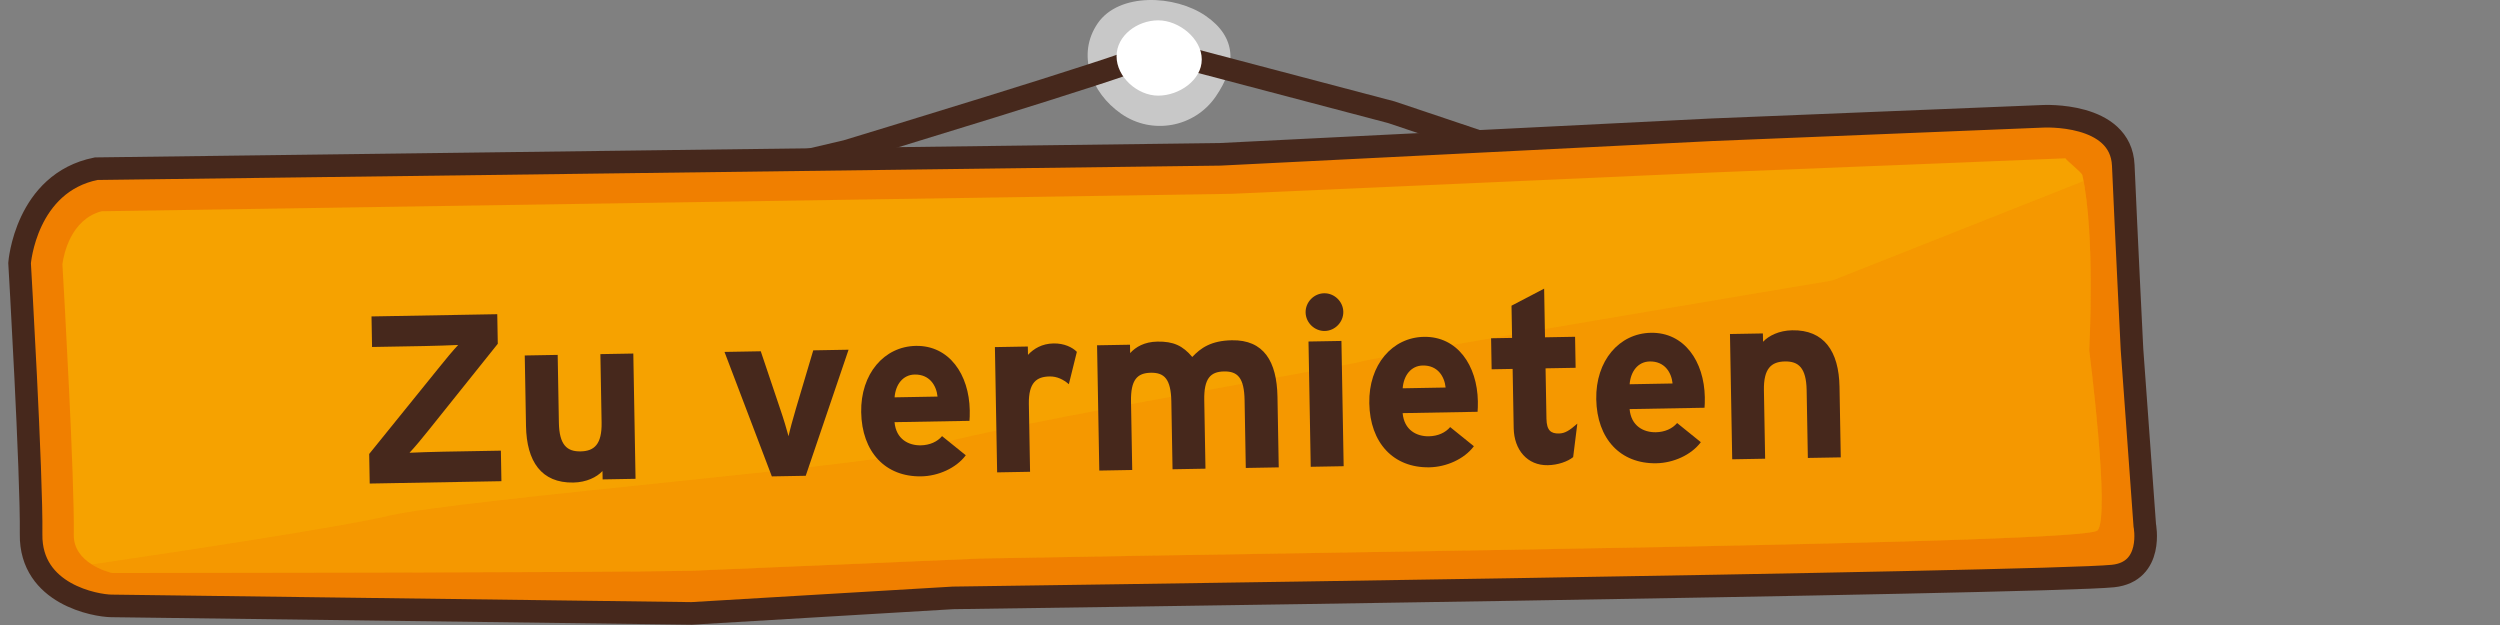 <?xml version="1.0" encoding="utf-8"?>
<!-- Generator: Adobe Illustrator 16.0.0, SVG Export Plug-In . SVG Version: 6.00 Build 0)  -->
<!DOCTYPE svg PUBLIC "-//W3C//DTD SVG 1.1//EN" "http://www.w3.org/Graphics/SVG/1.1/DTD/svg11.dtd">
<svg version="1.1" id="Layer_1" xmlns="http://www.w3.org/2000/svg" xmlns:xlink="http://www.w3.org/1999/xlink" x="0px" y="0px"
	 width="332px" height="83px" viewBox="0 0 332 83" enable-background="new 0 0 332 83" xml:space="preserve">
<rect x="0" y="0" width="332" height="83" fill="#808080" stroke="none"/>
<path fill="#C8C8C8" d="M160.134,2.121c4.09,2.824,4.131,6.624,1.307,10.714c-2.824,4.09-8.43,5.115-12.52,2.291
	c-4.09-2.826-5.956-7.959-3.131-12.049C148.617-1.013,156.044-0.705,160.134,2.121z"/>
<path fill="#FF8E00" stroke="#46281C" stroke-width="3" stroke-miterlimit="10" d="M151.716,7.579
	c-1.334,1-39.313,12.508-39.313,12.508L81.071,27.42"/>
<polyline fill="#FF8E00" stroke="#46281C" stroke-width="3" stroke-miterlimit="10" points="157.037,7.596 184.771,14.904 
	208.182,22.768 "/>
<path fill="#FFFFFF" d="M159.593,7.894c0,2.762-3.02,4.807-5.781,4.807c-2.761,0-5.533-2.469-5.533-5.23
	c0-2.761,2.771-4.77,5.533-4.77S159.593,5.132,159.593,7.894z"/>
<path fill="#F07F00" stroke="#46281C" stroke-width="3" stroke-miterlimit="10" d="M12.767,22.402l149.249-1.907l65.341-3.264
	l43.924-1.785c0,0,10.383-0.592,10.689,6.514c0.387,8.887,1.159,24.438,1.159,24.438l1.695,23.355c0,0,1.239,6.174-4.222,6.744
	c-8.846,0.926-154.035,2.902-154.035,2.902l-34.732,2.062c0,0-75.059-0.971-77.059-0.998C12.78,80.441,4.024,78.96,4.13,70.96
	c0.104-7.998-1.529-36.023-1.529-36.023S3.409,24.28,12.767,22.402z"/>
<path fill="#F6A200" d="M14.911,76.098c-0.609-0.144-5.16-1.357-5.111-5.062c0.102-7.625-1.289-32.109-1.512-35.955
	c0.178-1.295,1.1-5.94,5.207-7.028l150.018-2.313l64.008-2.839l46.779-1.878c0.086,0.268,2.162,1.853,2.248,2.247
	c1.727,7.955,0.914,22.896,0.912,23.058l-0.004,0.24c0,0,2.834,22.132,1.088,23.879c-1.748,1.746-100.691,2.832-148.23,3.72
	L91.778,75.8C78.985,76.068,17.978,76.079,14.911,76.098z"/>
<path opacity="0.3" fill="#F07F00" enable-background="new    " d="M14.911,76.098c3.066-0.019,64.074-0.029,76.865-0.3
	l38.537-1.633c47.539-0.888,146.484-1.974,148.232-3.72c1.746-1.748-1.088-23.879-1.088-23.879l0.004-0.24
	c0.002-0.157,0.762-14.171-0.758-22.281L243.355,37.25c0,0-61.25,10.25-62.5,10.75s-55.75,9.75-57.837,11.607
	c-2.086,1.855-61.912,6.643-71.412,8.893c-6.17,1.461-26.152,4.504-39.404,6.458C13.382,75.7,14.614,76.027,14.911,76.098z"/>
<g enable-background="new    ">
	<path fill="#46281C" d="M49.098,64.215l-0.07-3.929l9.335-11.546c0.682-0.868,1.924-2.349,2.484-2.929
		c-0.887,0.048-3.2,0.12-4.499,0.144l-6.939,0.124l-0.072-4.057l16.699-0.297l0.07,3.929l-9.241,11.544
		c-0.682,0.868-1.923,2.349-2.483,2.929c0.886-0.048,3.199-0.12,4.498-0.144l7.637-0.136l0.072,4.056L49.098,64.215z"/>
	<path fill="#46281C" d="M80.029,63.664l-0.02-1.109c-0.746,0.807-2.129,1.497-3.872,1.527c-4.246,0.076-6.2-2.806-6.283-7.496
		l-0.167-9.379l4.373-0.078l0.16,9c0.053,2.979,1.083,3.848,2.889,3.815c1.806-0.032,2.835-0.938,2.784-3.822l-0.162-9.094
		l4.373-0.078l0.296,16.637L80.029,63.664z"/>
	<path fill="#46281C" d="M107,63.185l-4.5,0.08l-6.286-16.53l4.816-0.085l2.577,7.656c0.435,1.261,0.907,2.837,1.111,3.625
		c0.176-0.827,0.592-2.355,0.98-3.662l2.303-7.744l4.689-0.083L107,63.185z"/>
	<path fill="#46281C" d="M128.745,55.887l-9.95,0.177c0.199,2.279,1.895,3.104,3.479,3.076c1.205-0.021,2.21-0.482,2.831-1.223
		l3.151,2.543c-1.3,1.735-3.691,2.761-5.909,2.8c-4.785,0.085-7.887-3.251-7.981-8.512c-0.091-5.102,3.046-8.739,7.26-8.814
		c4.437-0.079,7.073,3.805,7.158,8.558C128.795,55.125,128.771,55.569,128.745,55.887z M121.472,49.74
		c-1.584,0.028-2.543,1.345-2.672,3.027l5.704-0.102C124.351,51.18,123.437,49.705,121.472,49.74z"/>
	<path fill="#46281C" d="M141.943,51.023c-0.708-0.62-1.572-1.049-2.555-1.031c-1.71,0.03-2.807,0.778-2.755,3.662l0.16,8.999
		l-4.373,0.078l-0.296-16.636l4.372-0.078l0.02,1.109c0.747-0.806,1.844-1.491,3.396-1.519c1.426-0.025,2.513,0.525,3.095,1.118
		L141.943,51.023z"/>
	<path fill="#46281C" d="M165.441,62.144l-0.16-8.999c-0.053-2.979-0.924-3.851-2.73-3.818s-2.678,0.935-2.626,3.818l0.162,9.095
		l-4.373,0.078l-0.16-8.999c-0.053-2.979-0.924-3.852-2.73-3.819s-2.678,0.936-2.626,3.819l0.162,9.094l-4.373,0.078l-0.296-16.637
		l4.373-0.077l0.02,1.109c0.747-0.807,1.875-1.492,3.618-1.523c2.123-0.037,3.37,0.542,4.632,2.042
		c1.12-1.193,2.498-2.169,5.255-2.218c4.246-0.075,5.977,2.81,6.06,7.5l0.168,9.379L165.441,62.144z"/>
	<path fill="#46281C" d="M175.932,43.953c-1.362,0.023-2.523-1.097-2.548-2.459s1.097-2.524,2.459-2.548
		c1.362-0.024,2.523,1.096,2.548,2.458C178.414,42.768,177.295,43.929,175.932,43.953z M174.065,61.99l-0.296-16.637l4.373-0.077
		l0.296,16.636L174.065,61.99z"/>
	<path fill="#46281C" d="M196.221,54.686l-9.95,0.177c0.199,2.279,1.895,3.104,3.479,3.076c1.204-0.021,2.21-0.483,2.831-1.223
		l3.151,2.543c-1.3,1.734-3.69,2.76-5.909,2.8c-4.785,0.085-7.887-3.252-7.98-8.512c-0.092-5.102,3.046-8.739,7.26-8.814
		c4.437-0.079,7.073,3.805,7.158,8.558C196.271,53.924,196.247,54.368,196.221,54.686z M188.947,48.539
		c-1.584,0.028-2.543,1.345-2.672,3.027l5.703-0.102C191.826,49.978,190.912,48.504,188.947,48.539z"/>
	<path fill="#46281C" d="M208.915,60.704c-0.719,0.583-2.01,1.05-3.372,1.074c-2.693,0.048-4.474-2.013-4.525-4.928l-0.141-7.858
		l-2.788,0.05l-0.073-4.12l2.789-0.049l-0.076-4.277l4.333-2.265l0.114,6.464l3.994-0.071l0.073,4.12l-3.993,0.07l0.119,6.687
		c0.027,1.584,0.605,1.985,1.652,1.967c0.791-0.014,1.388-0.373,2.448-1.312L208.915,60.704z"/>
	<path fill="#46281C" d="M226.361,54.148l-9.95,0.178c0.198,2.278,1.894,3.104,3.478,3.076c1.205-0.021,2.211-0.483,2.832-1.224
		l3.15,2.544c-1.3,1.734-3.689,2.76-5.908,2.799c-4.785,0.086-7.888-3.251-7.981-8.511c-0.091-5.102,3.046-8.74,7.261-8.815
		c4.436-0.079,7.072,3.806,7.157,8.559C226.41,53.388,226.387,53.831,226.361,54.148z M219.088,48.002
		c-1.584,0.028-2.543,1.346-2.672,3.027l5.703-0.102C221.967,49.441,221.053,47.968,219.088,48.002z"/>
	<path fill="#46281C" d="M240.082,60.814l-0.16-8.999c-0.054-2.979-1.084-3.848-2.89-3.815s-2.836,0.938-2.784,3.821l0.162,9.095
		l-4.373,0.078l-0.297-16.637l4.373-0.078l0.02,1.109c0.746-0.806,2.129-1.496,3.871-1.527c4.247-0.075,6.199,2.807,6.283,7.496
		l0.167,9.38L240.082,60.814z"/>
</g>
</svg>
